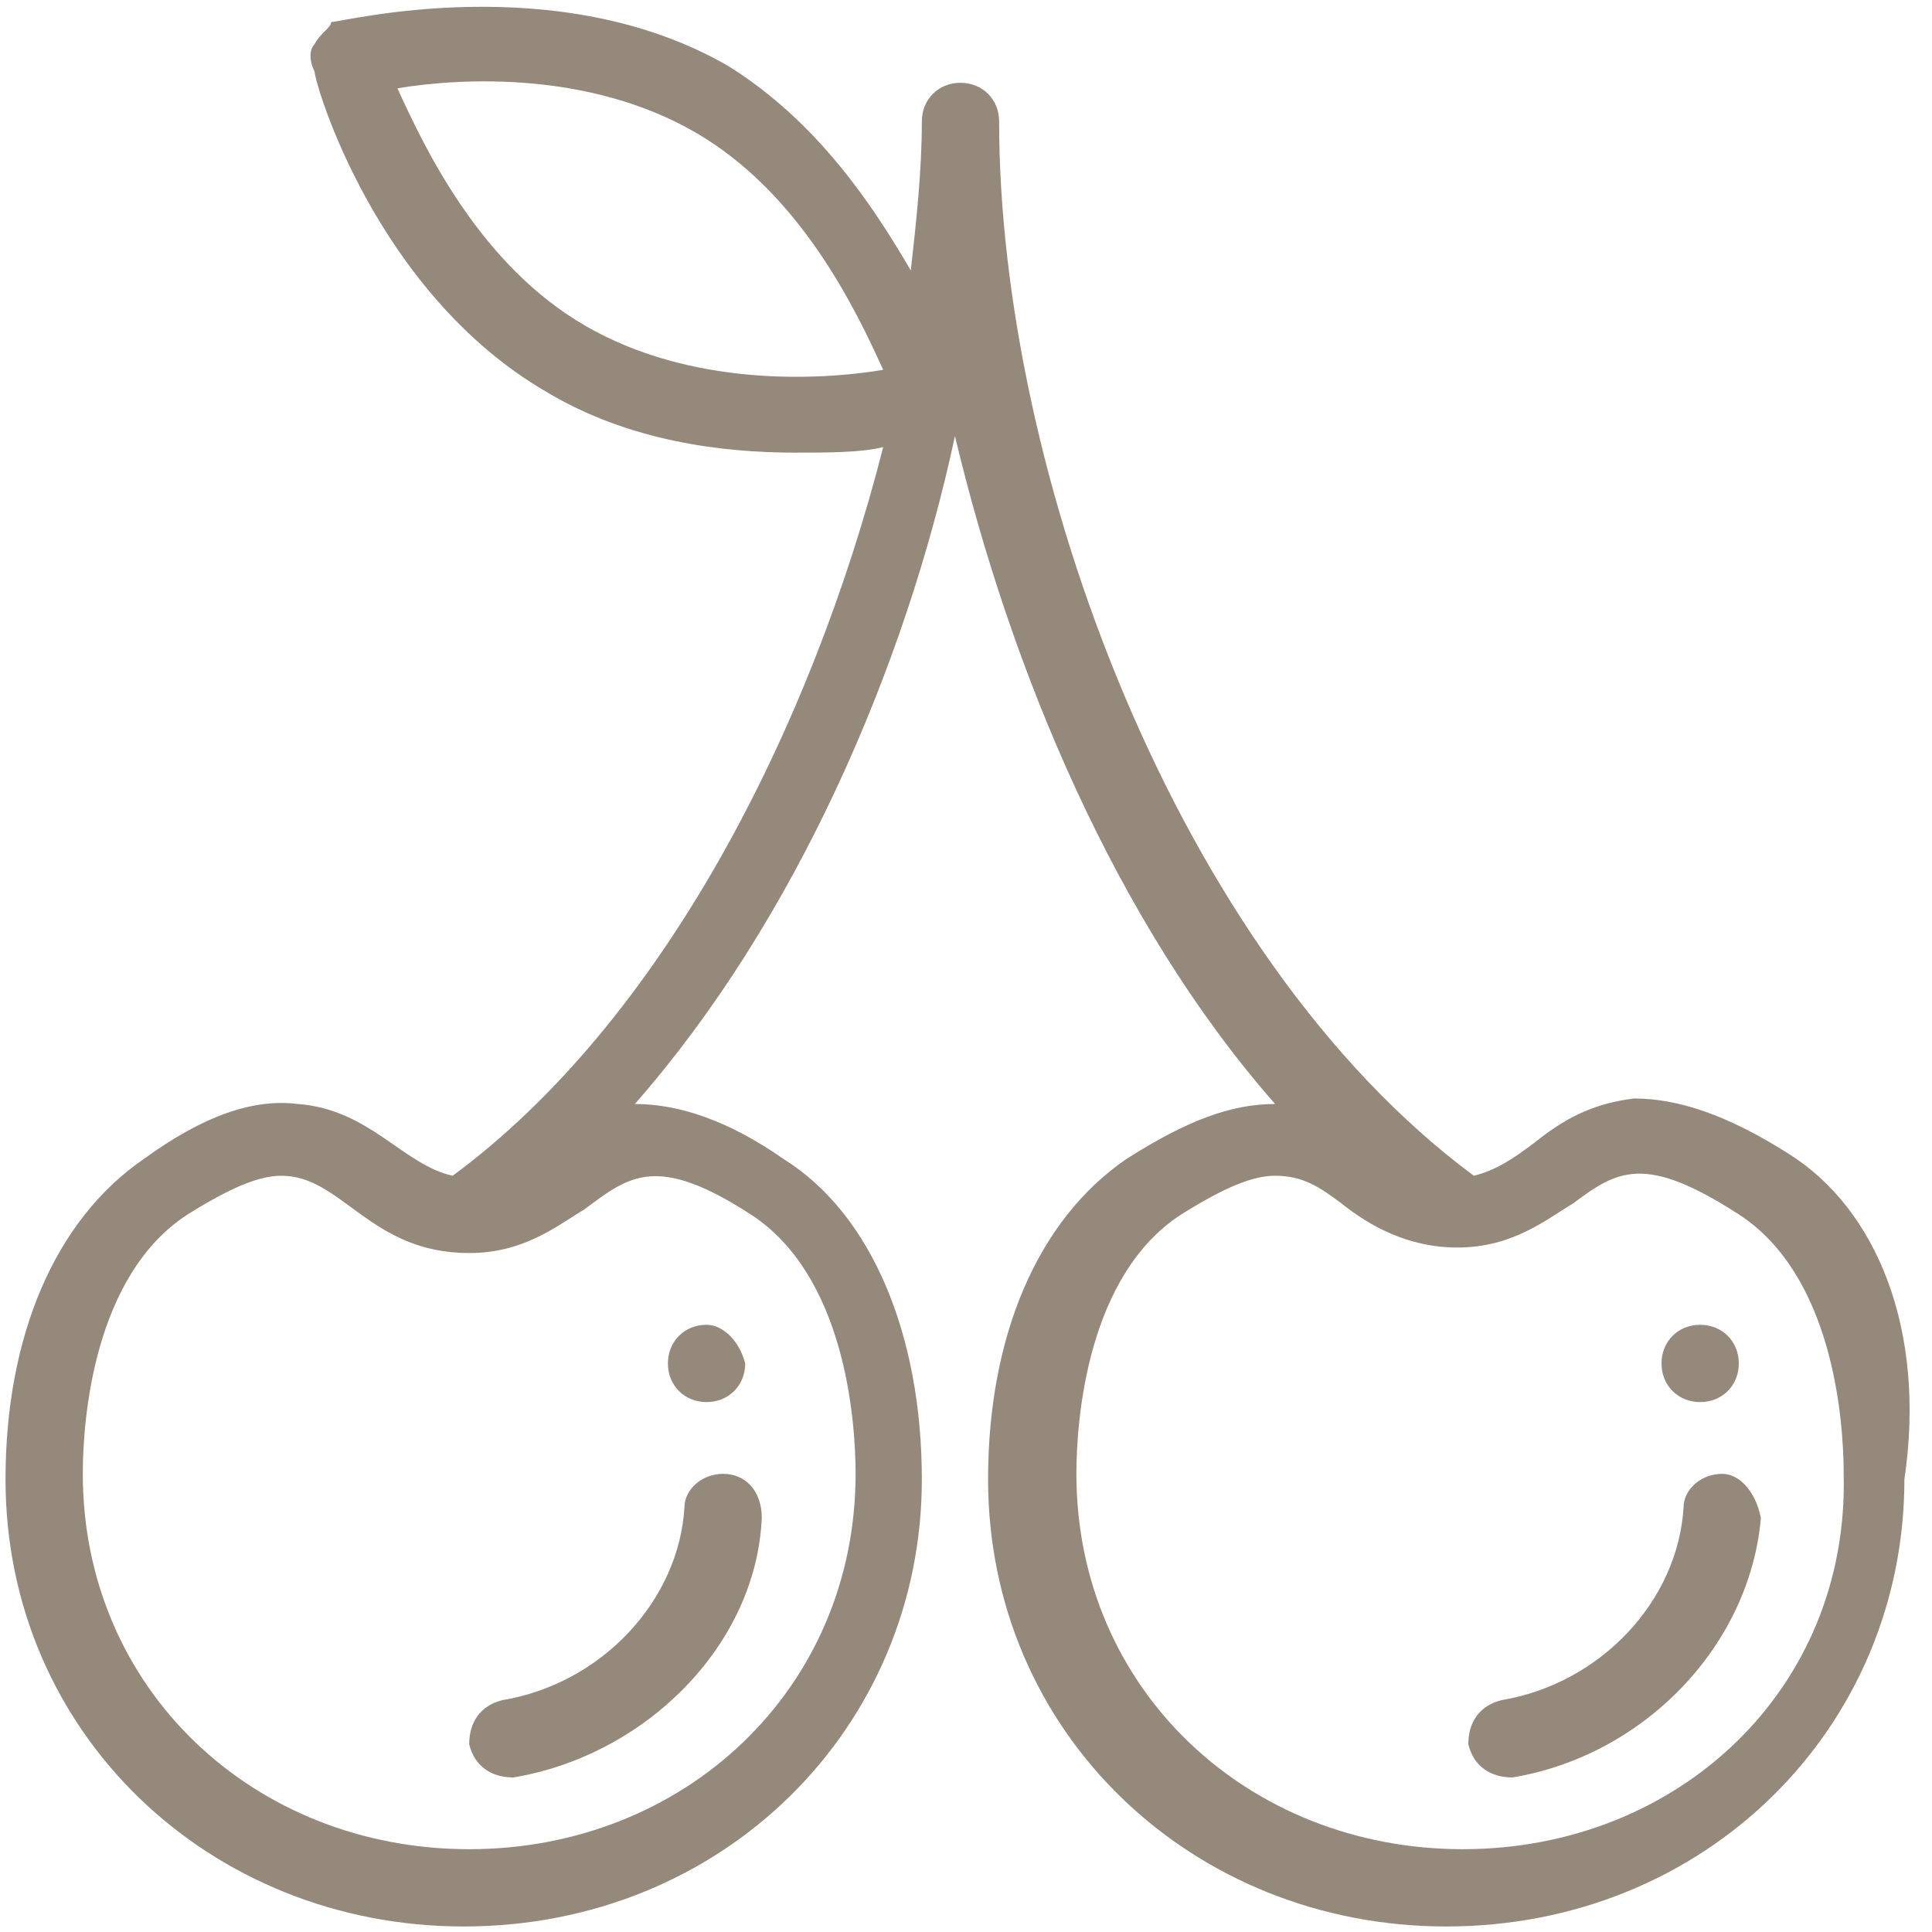<?xml version="1.0" encoding="utf-8"?>
<!-- Generator: Adobe Illustrator 27.5.0, SVG Export Plug-In . SVG Version: 6.00 Build 0)  -->
<svg version="1.1" id="Layer_1" xmlns="http://www.w3.org/2000/svg" xmlns:xlink="http://www.w3.org/1999/xlink" x="0px" y="0px"
	 viewBox="0 0 35 35" style="enable-background:new 0 0 35 35;" xml:space="preserve">
<style type="text/css">
	.st0{fill:#94897A;}
</style>
<g>
	<g>
		<g>
			<path class="st0" d="M30.8,24c-0.4,0-0.7,0.3-0.7,0.7c0,0.4,0.3,0.7,0.7,0.7s0.7-0.3,0.7-0.7C31.5,24.3,31.2,24,30.8,24z"/>
		</g>
	</g>
	<g>
		<g>
			<path class="st0" d="M12.8,24c-0.4,0-0.7,0.3-0.7,0.7c0,0.4,0.3,0.7,0.7,0.7c0.4,0,0.7-0.3,0.7-0.7C13.4,24.3,13.1,24,12.8,24z"
				/>
		</g>
	</g>
	<g>
		<g>
			<path class="st0" d="M13.1,26.7c-0.4,0-0.7,0.3-0.7,0.6c-0.1,1.7-1.5,3.2-3.3,3.5c-0.4,0.1-0.6,0.4-0.6,0.8
				c0.1,0.4,0.4,0.6,0.8,0.6c2.4-0.4,4.4-2.4,4.5-4.7C13.8,27,13.5,26.7,13.1,26.7z"/>
		</g>
	</g>
	<g>
		<g>
			<path class="st0" d="M31.2,26.7c-0.4,0-0.7,0.3-0.7,0.6c-0.1,1.7-1.5,3.2-3.3,3.5c-0.4,0.1-0.6,0.4-0.6,0.8
				c0.1,0.4,0.4,0.6,0.8,0.6c2.4-0.4,4.3-2.4,4.5-4.7C31.8,27,31.5,26.7,31.2,26.7z"/>
		</g>
	</g>
	<g>
		<g>
			<path class="st0" d="M32.4,20.9c-1.1-0.7-2-1-2.8-1c-0.8,0.1-1.3,0.4-1.8,0.8c-0.4,0.3-0.7,0.5-1.1,0.6c-5.4-4-8.6-12.8-8.6-19.1
				c0-0.4-0.3-0.7-0.7-0.7s-0.7,0.3-0.7,0.7c0,0.9-0.1,1.8-0.2,2.7c-0.7-1.2-1.7-2.7-3.3-3.7c0,0,0,0,0,0c-3.1-1.8-7-0.8-7.2-0.8
				C6,0.5,5.8,0.6,5.7,0.8C5.6,0.9,5.6,1.1,5.7,1.3c0,0.2,1.1,4,4.2,5.8c1.5,0.9,3.2,1.1,4.5,1.1c0.6,0,1.2,0,1.6-0.1
				c-1.3,5.1-4,10.4-7.8,13.2c-0.9-0.2-1.5-1.2-2.8-1.3c-0.8-0.1-1.7,0.2-2.8,1c-1.6,1.1-2.5,3.2-2.5,5.8c0,4.6,3.7,8.1,8.3,8.1
				c4.7,0,8.3-3.6,8.3-8.1c0-2.6-0.9-4.8-2.5-5.8c-1-0.7-1.9-1-2.7-1c2.9-3.3,4.9-7.9,5.8-12.1c1,4.2,2.9,8.8,5.8,12.1
				c-0.8,0-1.6,0.3-2.7,1c-1.6,1.1-2.5,3.2-2.5,5.8c0,4.6,3.7,8.1,8.3,8.1c4.7,0,8.3-3.6,8.3-8.1C34.9,24.1,34,21.9,32.4,20.9z
				 M10.6,5.9C8.7,4.8,7.7,2.7,7.2,1.6c1.2-0.2,3.5-0.3,5.4,0.8v0c1.9,1.1,2.9,3.2,3.4,4.3C14.8,6.9,12.5,7,10.6,5.9z M13.6,22
				c1.7,1.1,1.9,3.7,1.9,4.7c0,3.9-3.1,6.8-7,6.8c-3.9,0-7-2.9-7-6.8c0-1,0.2-3.6,1.9-4.7c0.8-0.5,1.3-0.7,1.7-0.7
				c1.1,0,1.6,1.4,3.4,1.4c1,0,1.6-0.5,2.1-0.8C11.4,21.3,11.9,20.9,13.6,22z M26.5,33.5c-3.9,0-7-2.9-7-6.8c0-1,0.2-3.6,1.9-4.7
				c0.8-0.5,1.3-0.7,1.7-0.7c0.5,0,0.8,0.2,1.2,0.5c0.5,0.4,1.2,0.8,2.1,0.8c1,0,1.6-0.5,2.1-0.8c0.8-0.6,1.3-0.9,3,0.2
				c1.7,1.1,1.9,3.7,1.9,4.7C33.5,30.6,30.4,33.5,26.5,33.5z"/>
		</g>
	</g>
</g>
</svg>
